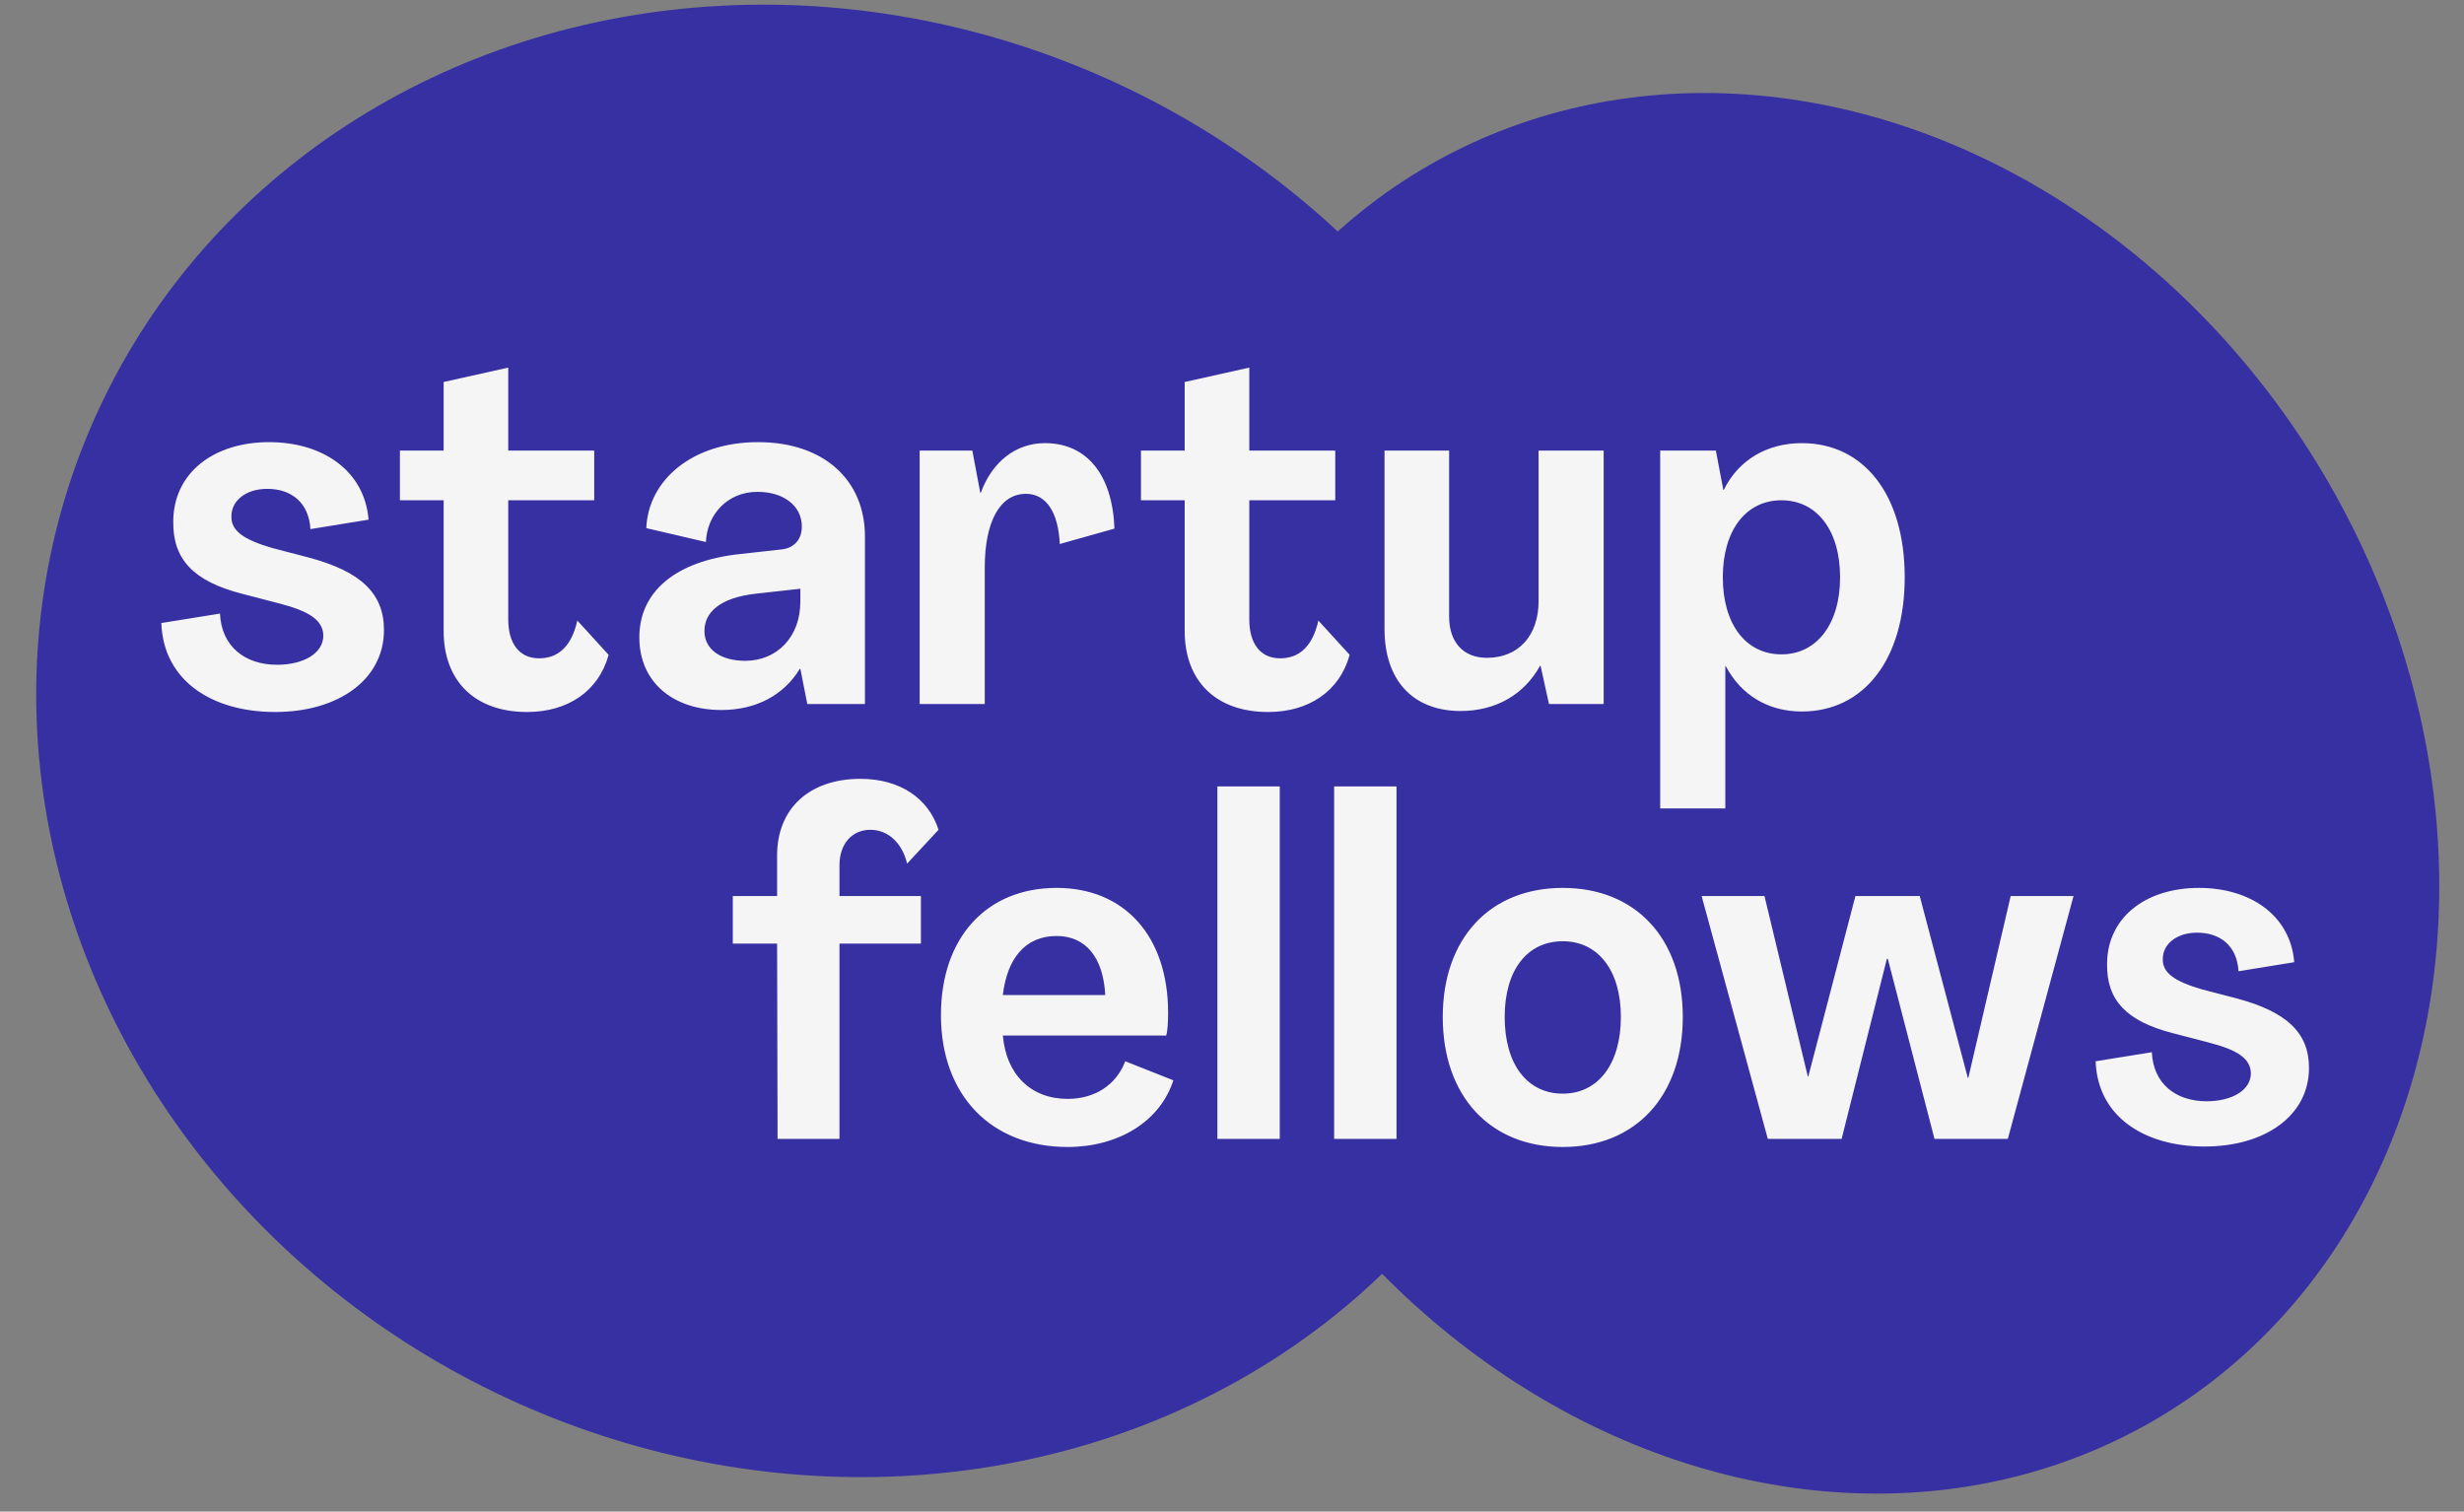 <svg width="119" height="73" viewBox="0 0 119 73" fill="none" xmlns="http://www.w3.org/2000/svg">
<rect x="0" y="0" width="119" height="73" fill="#808080" stroke="none"/>
<ellipse cx="39.231" cy="35.78" rx="38" ry="35" transform="rotate(25 39.231 35.78)" fill="#3730A3"/>
<ellipse cx="86.481" cy="38.311" rx="30" ry="35" transform="rotate(-30 86.481 38.311)" fill="#3730A3"/>
<path d="M13.288 34.384C16.336 34.384 18.544 32.824 18.544 30.424C18.544 28.648 17.416 27.592 14.896 26.92L13.144 26.464C11.752 26.056 11.152 25.624 11.176 24.928C11.176 24.184 11.872 23.608 12.904 23.608C14.08 23.608 14.92 24.28 14.992 25.552L17.8 25.096C17.608 22.72 15.568 21.352 13 21.352C10.288 21.352 8.368 22.864 8.368 25.192C8.344 27.016 9.352 28.072 11.68 28.672L13.432 29.128C14.944 29.512 15.592 29.944 15.616 30.688C15.616 31.552 14.656 32.104 13.384 32.104C11.824 32.104 10.696 31.216 10.624 29.632L7.792 30.088C7.888 32.872 10.24 34.384 13.288 34.384ZM25.458 34.384C27.426 34.384 28.914 33.376 29.394 31.624L27.882 29.968C27.594 31.264 26.922 31.792 26.034 31.792C25.098 31.792 24.546 31.096 24.546 29.92V24.16H28.698V21.76H24.546V17.752L21.426 18.448V21.76H19.314V24.16H21.426V30.472C21.426 32.872 22.914 34.384 25.458 34.384ZM34.837 34.288C36.517 34.288 37.861 33.568 38.629 32.296H38.653L38.989 34H41.773V25.912C41.773 23.176 39.781 21.352 36.613 21.352C33.445 21.352 31.309 23.176 31.213 25.504L34.093 26.176C34.141 24.88 35.101 23.752 36.589 23.752C37.813 23.752 38.725 24.4 38.725 25.432C38.725 26.104 38.293 26.488 37.717 26.536L35.773 26.752C32.581 27.088 30.877 28.6 30.877 30.784C30.877 32.944 32.509 34.288 34.837 34.288ZM35.989 31.912C34.837 31.912 34.021 31.384 34.021 30.472C34.021 29.56 34.789 28.864 36.493 28.672L38.653 28.432V29.056C38.653 30.76 37.525 31.912 35.989 31.912ZM50.463 21.4C49.071 21.4 47.919 22.288 47.367 23.8H47.343L46.959 21.76H44.415V34H47.559V27.424C47.559 25.168 48.303 23.848 49.551 23.848C50.511 23.848 51.111 24.712 51.183 26.272L53.823 25.528C53.727 22.912 52.479 21.4 50.463 21.4ZM61.247 34.384C63.215 34.384 64.703 33.376 65.183 31.624L63.671 29.968C63.383 31.264 62.711 31.792 61.823 31.792C60.887 31.792 60.335 31.096 60.335 29.92V24.16H64.487V21.76H60.335V17.752L57.215 18.448V21.76H55.103V24.16H57.215V30.472C57.215 32.872 58.703 34.384 61.247 34.384ZM70.538 34.336C72.242 34.336 73.61 33.544 74.378 32.152H74.402L74.81 34H77.45V21.76H74.306V29.032C74.306 30.712 73.322 31.768 71.81 31.768C70.682 31.768 69.986 31.024 69.986 29.776V21.76H66.866V30.376C66.866 32.872 68.258 34.336 70.538 34.336ZM80.18 39.04H83.325V32.176H83.349C84.093 33.568 85.388 34.36 87.02 34.36C90.02 34.36 91.989 31.84 91.989 27.88C91.989 23.896 90.02 21.4 87.02 21.4C85.365 21.4 83.972 22.192 83.252 23.656H83.228L82.868 21.76H80.18V39.04ZM86.037 31.6C84.308 31.6 83.204 30.136 83.204 27.88C83.204 25.624 84.308 24.16 86.037 24.16C87.74 24.16 88.868 25.6 88.868 27.88C88.868 30.136 87.74 31.6 86.037 31.6Z" fill="#F5F5F5"/>
<path d="M37.553 55H40.543V45.57H44.476V43.27H40.543V41.775C40.543 40.763 41.141 40.073 42.038 40.073C42.889 40.073 43.579 40.717 43.809 41.706L45.327 40.073C44.844 38.555 43.464 37.612 41.555 37.612C39.094 37.612 37.53 39.038 37.53 41.315V43.27H35.391V45.57H37.53L37.553 55ZM51.561 55.391C53.999 55.391 56.023 54.172 56.667 52.171L54.344 51.251C53.907 52.401 52.872 53.068 51.561 53.068C49.79 53.068 48.594 51.895 48.433 50.009H56.322C56.391 49.779 56.414 49.342 56.414 48.905C56.414 45.225 54.321 42.879 51.032 42.879C47.628 42.879 45.443 45.294 45.443 49.02C45.443 52.884 47.858 55.391 51.561 55.391ZM48.433 48.054C48.64 46.283 49.514 45.202 51.032 45.202C52.435 45.202 53.286 46.237 53.378 48.054H48.433ZM58.794 55H61.807V37.98H58.794V55ZM64.432 55H67.445V37.98H64.432V55ZM75.475 55.391C78.994 55.391 81.271 52.93 81.271 49.112C81.271 45.317 78.994 42.879 75.475 42.879C71.956 42.879 69.679 45.317 69.679 49.112C69.679 52.93 71.956 55.391 75.475 55.391ZM75.475 52.815C73.75 52.815 72.669 51.389 72.669 49.112C72.669 46.858 73.75 45.455 75.475 45.455C77.177 45.455 78.281 46.858 78.281 49.112C78.281 51.389 77.177 52.815 75.475 52.815ZM85.377 55H88.942L91.127 46.306H91.173L93.427 55H96.969L100.143 43.27H97.107L95.06 52.056H95.037L92.714 43.27H89.609L87.332 51.987H87.309L85.216 43.27H82.18L85.377 55ZM106.477 55.368C109.398 55.368 111.514 53.873 111.514 51.573C111.514 49.871 110.433 48.859 108.018 48.215L106.339 47.778C105.005 47.387 104.43 46.973 104.453 46.306C104.453 45.593 105.12 45.041 106.109 45.041C107.236 45.041 108.041 45.685 108.11 46.904L110.801 46.467C110.617 44.19 108.662 42.879 106.201 42.879C103.602 42.879 101.762 44.328 101.762 46.559C101.739 48.307 102.705 49.319 104.936 49.894L106.615 50.331C108.064 50.699 108.685 51.113 108.708 51.826C108.708 52.654 107.788 53.183 106.569 53.183C105.074 53.183 103.993 52.332 103.924 50.814L101.21 51.251C101.302 53.919 103.556 55.368 106.477 55.368Z" fill="#F5F5F5"/>
</svg>
